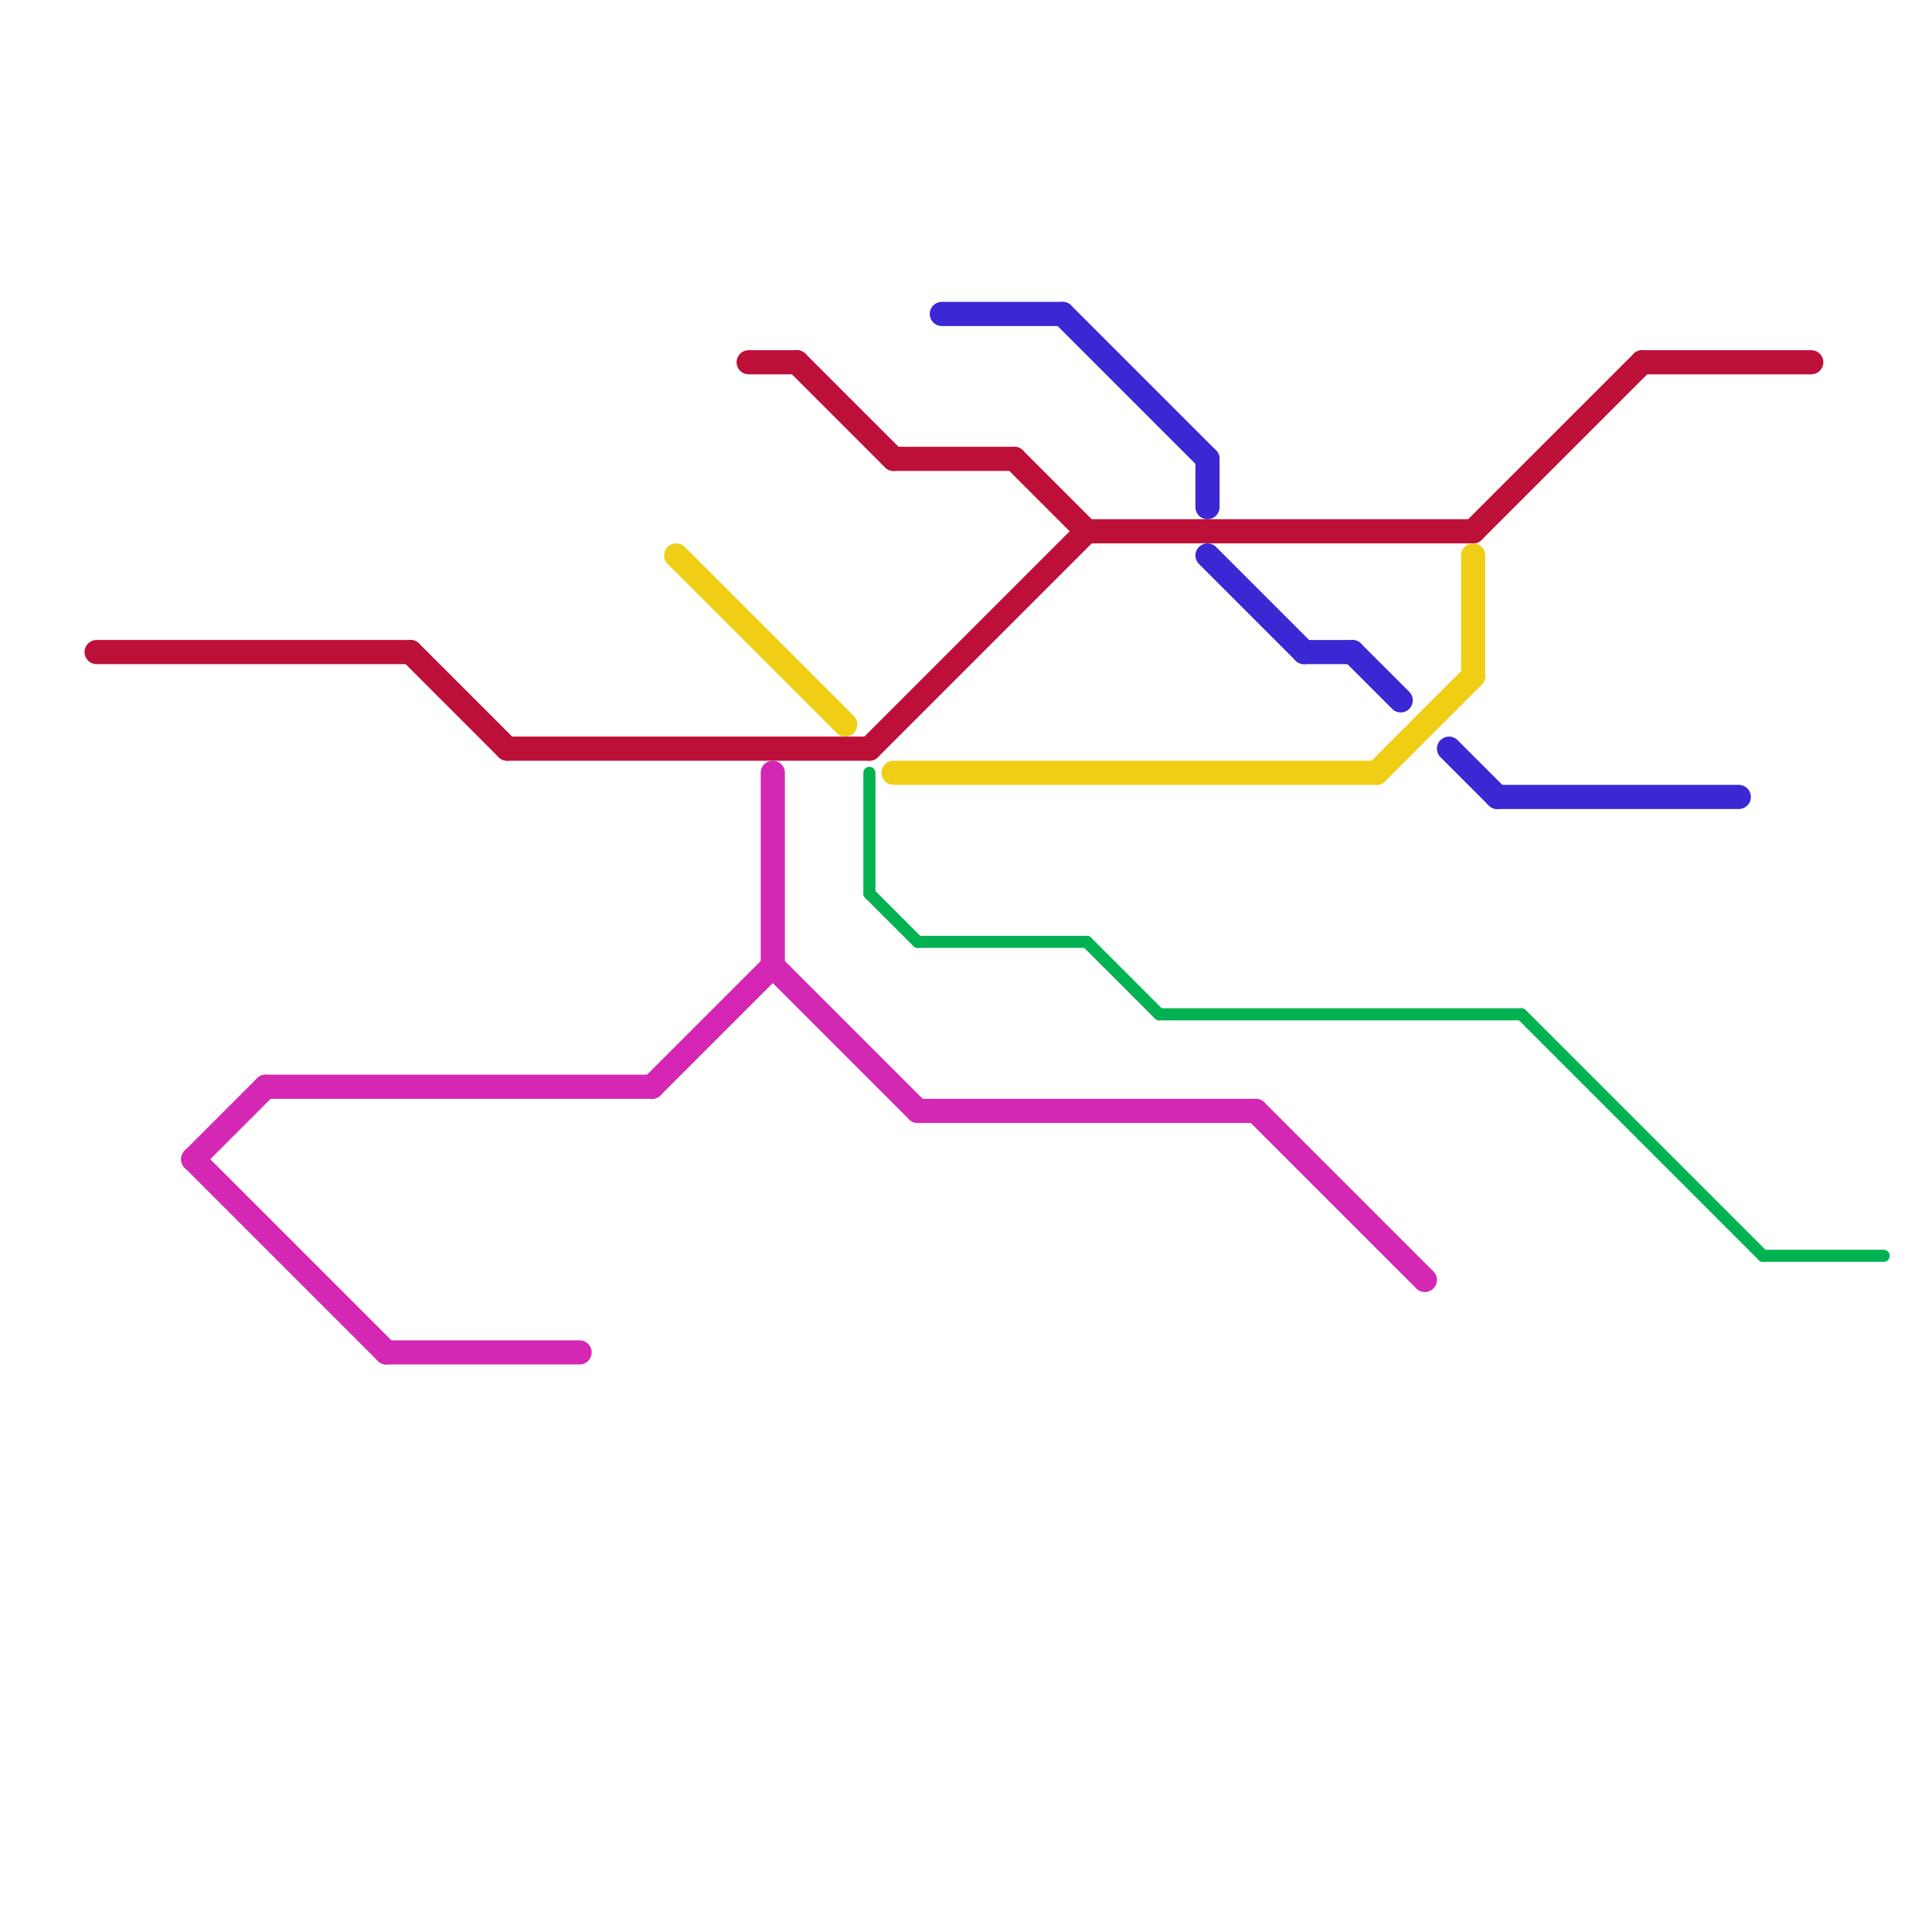
<svg version="1.1" xmlns="http://www.w3.org/2000/svg" viewBox="0 0 80 80">
<style>text { font: 1px Helvetica; font-weight: 600; white-space: pre; dominant-baseline: central; } line { stroke-width: 1; fill: none; stroke-linecap: round; stroke-linejoin: round; } .c0 { stroke: #bd1038 } .c1 { stroke: #00b251 } .c2 { stroke: #f0ce15 } .c3 { stroke: #3b27d3 } .c4 { stroke: #d327b4 } .w3 { stroke-width: .5; }.w1 { stroke-width: 1; }</style><defs><g id="cmd-bd1038"><circle r="0.5" fill="#bd1038"/><circle r="0.25" fill="#fff"/></g><g id="cmd-d327b4"><circle r="0.5" fill="#d327b4"/><circle r="0.25" fill="#fff"/></g><g id="cmd-f0ce15"><circle r="0.5" fill="#f0ce15"/><circle r="0.25" fill="#fff"/></g><g id="cmd-00b251"><circle r="0.5" fill="#00b251"/><circle r="0.25" fill="#fff"/></g><g id="cmd-3b27d3"><circle r="0.5" fill="#3b27d3"/><circle r="0.25" fill="#fff"/></g></defs><line class="c0 " x1="31" y1="15" x2="33" y2="15"/><line class="c0 " x1="61" y1="22" x2="68" y2="15"/><line class="c0 " x1="17" y1="27" x2="21" y2="31"/><line class="c0 " x1="36" y1="31" x2="45" y2="22"/><line class="c0 " x1="68" y1="15" x2="75" y2="15"/><line class="c0 " x1="33" y1="15" x2="37" y2="19"/><line class="c0 " x1="4" y1="27" x2="17" y2="27"/><line class="c0 " x1="42" y1="19" x2="45" y2="22"/><line class="c0 " x1="21" y1="31" x2="36" y2="31"/><line class="c0 " x1="37" y1="19" x2="42" y2="19"/><line class="c0 " x1="45" y1="22" x2="61" y2="22"/><line class="c1 w3" x1="45" y1="39" x2="48" y2="42"/><line class="c1 w3" x1="48" y1="42" x2="63" y2="42"/><line class="c1 w3" x1="38" y1="39" x2="45" y2="39"/><line class="c1 w3" x1="36" y1="37" x2="38" y2="39"/><line class="c1 w3" x1="36" y1="32" x2="36" y2="37"/><line class="c1 w3" x1="73" y1="52" x2="78" y2="52"/><line class="c1 w3" x1="63" y1="42" x2="73" y2="52"/><line class="c2 " x1="37" y1="32" x2="57" y2="32"/><line class="c2 " x1="28" y1="23" x2="35" y2="30"/><line class="c2 " x1="61" y1="23" x2="61" y2="28"/><line class="c2 " x1="57" y1="32" x2="61" y2="28"/><line class="c3 " x1="62" y1="33" x2="72" y2="33"/><line class="c3 " x1="60" y1="31" x2="62" y2="33"/><line class="c3 " x1="44" y1="13" x2="50" y2="19"/><line class="c3 " x1="50" y1="19" x2="50" y2="21"/><line class="c3 " x1="50" y1="23" x2="54" y2="27"/><line class="c3 " x1="39" y1="13" x2="44" y2="13"/><line class="c3 " x1="56" y1="27" x2="58" y2="29"/><line class="c3 " x1="54" y1="27" x2="56" y2="27"/><line class="c4 " x1="32" y1="40" x2="38" y2="46"/><line class="c4 " x1="8" y1="48" x2="11" y2="45"/><line class="c4 " x1="16" y1="56" x2="24" y2="56"/><line class="c4 " x1="11" y1="45" x2="27" y2="45"/><line class="c4 " x1="27" y1="45" x2="32" y2="40"/><line class="c4 " x1="32" y1="32" x2="32" y2="40"/><line class="c4 " x1="38" y1="46" x2="52" y2="46"/><line class="c4 " x1="52" y1="46" x2="59" y2="53"/><line class="c4 " x1="8" y1="48" x2="16" y2="56"/>
</svg>
